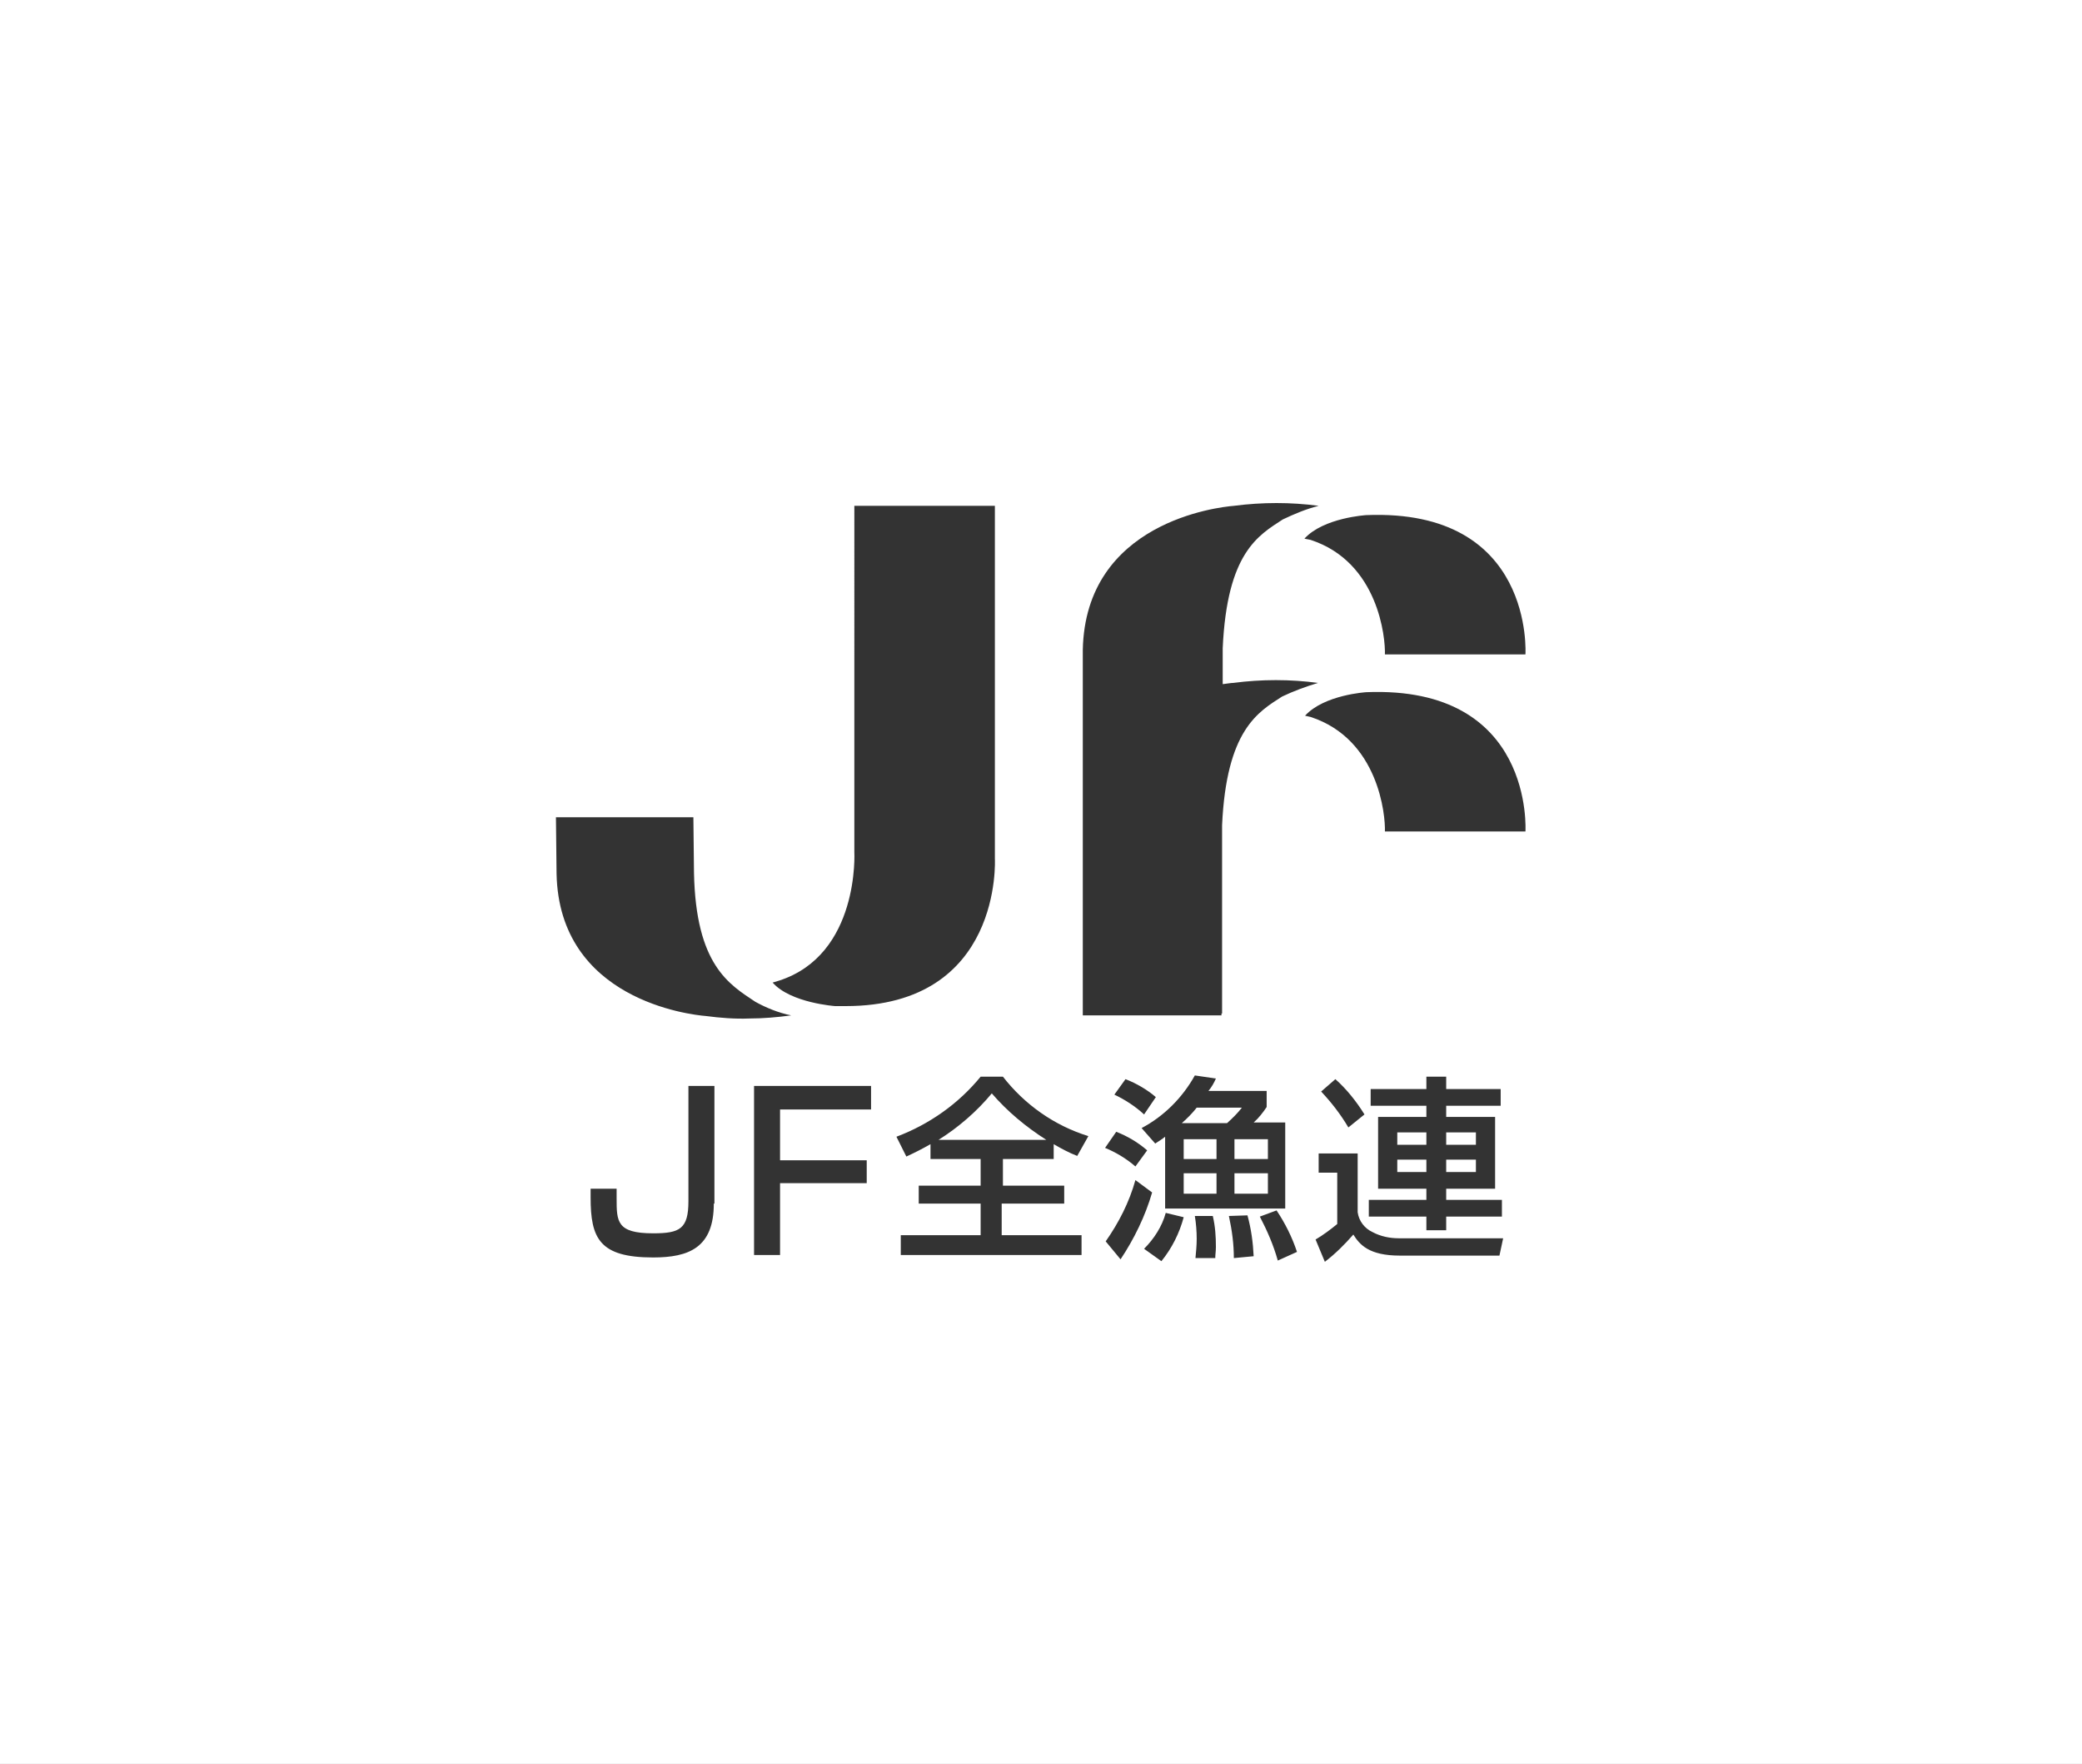 <?xml version="1.0" encoding="utf-8"?>
<!-- Generator: Adobe Illustrator 25.4.1, SVG Export Plug-In . SVG Version: 6.00 Build 0)  -->
<svg version="1.1" id="レイヤー_1" xmlns="http://www.w3.org/2000/svg" xmlns:xlink="http://www.w3.org/1999/xlink" x="0px"
	 y="0px" width="336.3px" height="284.9px" viewBox="0 0 336.3 284.9" style="enable-background:new 0 0 336.3 284.9;"
	 xml:space="preserve">
<rect x="0" y="0" width="336.3" height="284.9" fill="#333333" stroke="none"/>
<style type="text/css">
	.st0{fill:#FFFFFF;}
</style>
<g>
	<path class="st0" d="M200.6,178.9h-7.3c-0.7,0.9-1.5,1.7-2.4,2.5v0h7.3C199.1,180.6,199.9,179.8,200.6,178.9z"/>
	<rect x="199.4" y="184" class="st0" width="5.4" height="3.2"/>
	<path class="st0" d="M160.2,176.6c-2.4,2.9-5.4,5.5-8.6,7.5v0h17.4C165.7,182,162.7,179.5,160.2,176.6z"/>
	<rect x="199.4" y="189.5" class="st0" width="5.4" height="3.3"/>
	<rect x="191.2" y="189.5" class="st0" width="5.3" height="3.3"/>
	<rect x="233.6" y="182.9" class="st0" width="4.8" height="2"/>
	<rect x="191.2" y="184" class="st0" width="5.3" height="3.2"/>
	<rect x="233.6" y="187.3" class="st0" width="4.8" height="2"/>
	<rect x="225.7" y="187.3" class="st0" width="4.7" height="2"/>
	<path class="st0" d="M0,0v284.9h336.3V0H0z M174.9,105c0.4-20.7,21.9-23.1,24.4-23.3c4.6-0.6,9.2-0.6,13.7,0
		c-2,0.5-3.9,1.3-5.8,2.2c-4,2.6-9,5.4-9.7,20.8v5.8c0.8-0.1,1.4-0.2,1.7-0.2c4.6-0.6,9.2-0.6,13.7,0c-2,0.6-3.9,1.3-5.8,2.2
		c-3.9,2.5-9,5.4-9.7,20.8v30.4h-0.1v0.3h-22H175h-0.1l0-30.5c0-0.4,0-0.7,0-1.1L174.9,105z M186.6,184.7l-2.2-2.5
		c3.6-1.9,6.6-4.9,8.6-8.5l3.4,0.5c-0.3,0.7-0.7,1.4-1.2,2h9.4v2.6c-0.6,0.9-1.3,1.8-2.1,2.5h5.1v13.9l-19.4,0v-11.6
		C187.7,184,187.2,184.3,186.6,184.7z M180,176.8L180,176.8L180,176.8C180,176.8,180,176.8,180,176.8l1.8-2.5
		c1.8,0.7,3.5,1.7,4.9,2.9l-1.9,2.8C183.4,178.7,181.7,177.6,180,176.8z M125.8,158.4c13.1-4.2,12.2-20.8,12.2-20.8V81.7h22.7v57
		c0,0,1.3,23.8-24.1,23.8c-0.6,0-1.1,0-1.7,0v0c0,0-7.2-0.5-10.1-3.8L125.8,158.4z M115.3,194.4c0,7.1-4,8.7-9.8,8.7
		c-8.7,0-10.1-3.1-10.1-9.7V192h4.2v1.5c0,3.8,0,5.7,5.9,5.7c4.3,0,5.7-0.7,5.7-5.2v-18.6l4.2,0V194.4z M114,164.1L114,164.1
		c-2.5-0.2-23.7-2.6-24.1-23l-0.1-9.1H112l0.1,9c0.3,14.9,5.7,18,9.9,20.8c1.8,1,3.8,1.8,5.8,2.2c-2.2,0.3-4.5,0.5-6.7,0.5
		C118.7,164.6,116.3,164.4,114,164.1z M140.7,179.2H126v8.2h14v3.7h-14v11.6h-4.2v-27.3h18.9V179.2z M171.9,191.5v2.9h-10.1v5.1
		h12.9v3.2l-29.2,0v-3.2h12.9v-5.1h-10v-2.9h10v-4.3h-8.1v-2.4c-1.4,0.8-2.6,1.4-3.9,2l-1.6-3.2c5.3-2,10-5.3,13.6-9.7h3.6
		c3.5,4.5,8.3,7.9,13.8,9.6l-1.8,3.2c-1.3-0.5-2.6-1.2-3.8-1.9v2.4h-8.2v4.3H171.9z M178.5,185.4
		C178.5,185.4,178.5,185.4,178.5,185.4l1.8-2.6c1.8,0.7,3.5,1.7,5,3l-1.9,2.6C181.9,187.1,180.2,186.1,178.5,185.4L178.5,185.4
		L178.5,185.4z M178.6,200.5c2.1-3,3.8-6.3,4.8-9.9l2.7,2c-1.1,3.8-2.9,7.5-5.1,10.8L178.6,200.5z M187.6,203.7l-2.8-2
		c1.6-1.6,2.9-3.6,3.5-5.8l2.9,0.7C190.5,199.2,189.3,201.6,187.6,203.7z M196.3,203.2l-3.2,0c0.1-1,0.2-2.1,0.2-3.1
		c0-1.2-0.1-2.5-0.3-3.7h2.9c0.4,1.7,0.5,3.3,0.5,5C196.4,202.1,196.3,202.6,196.3,203.2z M199.3,203.2c0-2.3-0.3-4.5-0.8-6.8h0v0
		c0,0,0,0,0,0l3-0.1c0.6,2.2,0.9,4.4,1,6.6L199.3,203.2z M206.4,203.6c-0.7-2.5-1.7-4.8-2.9-7.1l2.7-1c1.4,2.1,2.5,4.3,3.3,6.7
		L206.4,203.6z M242.2,202.8h-16.1c-5,0-6.5-1.8-7.5-3.4c-1.4,1.6-2.9,3.1-4.6,4.4l-1.5-3.6c1.2-0.7,2.4-1.6,3.5-2.5v-8.3H213v-3.1
		h6.3v9.5c0.2,1.4,1.1,2.6,2.4,3.2c1.3,0.7,2.8,1,4.2,1h16.9L242.2,202.8z M213.4,176.3L213.4,176.3
		C213.4,176.3,213.4,176.3,213.4,176.3l2.3-2c1.8,1.6,3.4,3.6,4.7,5.7l-2.6,2.1C216.5,179.9,215,178,213.4,176.3L213.4,176.3z
		 M222.6,192v-11.6h7.8v-1.8h-9v-2.7h9v-2h3.2v2h8.8l0,2.7h-8.8v1.8h7.9V192h-7.9v1.8h9v2.7h-9v2.2h-3.2v-2.2h-9.3v-2.7h9.3V192
		H222.6z M246.4,134.3l-22.7,0c0.1-2.6-1-14.9-12-18.5v0l-0.9-0.2c3.1-3.4,9.9-3.8,9.9-3.8C247.9,110.7,246.4,134.3,246.4,134.3z
		 M246.4,105.7l-22.7,0c0.1-2.6-1-14.9-12-18.5v0l-1-0.2c3.1-3.4,10-3.8,10-3.8C247.9,82.1,246.4,105.7,246.4,105.7z"/>
	<rect x="225.7" y="182.9" class="st0" width="4.7" height="2"/>
</g>
</svg>
